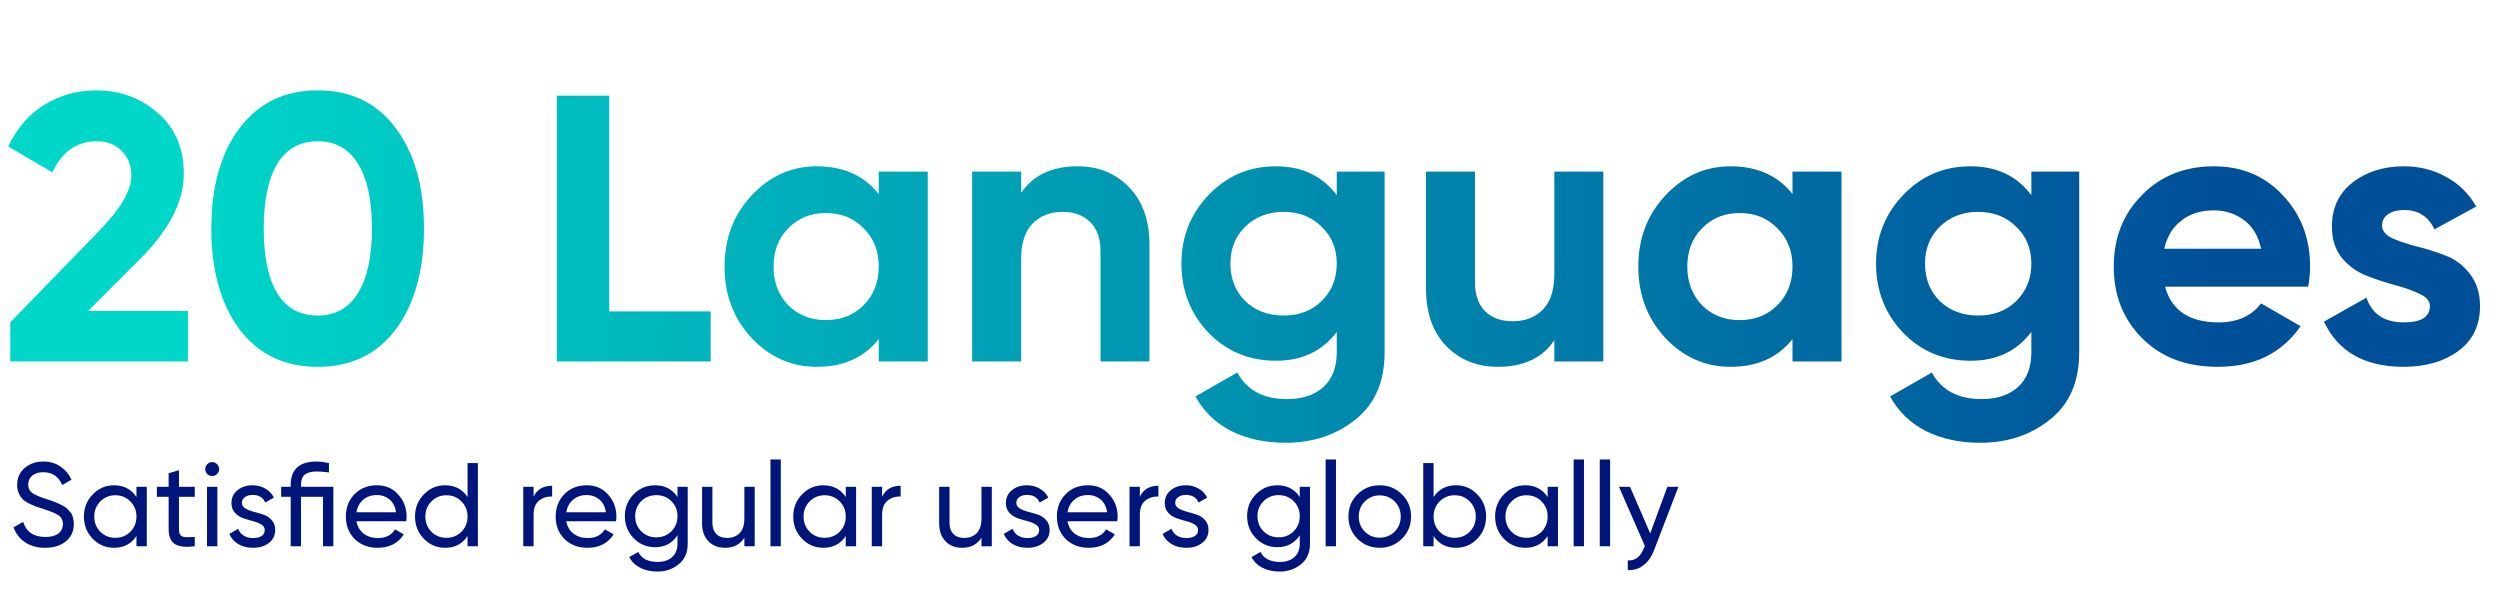 <svg width="474" height="112" viewBox="0 0 474 112" fill="none" xmlns="http://www.w3.org/2000/svg">
<path d="M1.944 68.54V61.124L19.152 43.413C22.992 39.38 24.912 36.02 24.912 33.333C24.912 31.364 24.288 29.78 23.04 28.581C21.84 27.381 20.28 26.78 18.36 26.78C14.568 26.78 11.76 28.748 9.936 32.684L1.584 27.788C3.168 24.332 5.448 21.692 8.424 19.869C11.4 18.044 14.664 17.133 18.216 17.133C22.776 17.133 26.688 18.573 29.952 21.453C33.216 24.285 34.848 28.125 34.848 32.972C34.848 38.205 32.088 43.581 26.568 49.1L16.704 58.965H35.64V68.54H1.944ZM60.227 69.549C53.939 69.549 48.995 67.172 45.395 62.42C41.843 57.62 40.067 51.261 40.067 43.34C40.067 35.42 41.843 29.084 45.395 24.332C48.995 19.532 53.939 17.133 60.227 17.133C66.563 17.133 71.507 19.532 75.059 24.332C78.611 29.084 80.387 35.42 80.387 43.34C80.387 51.261 78.611 57.62 75.059 62.42C71.507 67.172 66.563 69.549 60.227 69.549ZM52.595 55.653C54.323 58.437 56.867 59.828 60.227 59.828C63.587 59.828 66.131 58.413 67.859 55.581C69.635 52.748 70.523 48.669 70.523 43.34C70.523 37.965 69.635 33.861 67.859 31.029C66.131 28.197 63.587 26.78 60.227 26.78C56.867 26.78 54.323 28.197 52.595 31.029C50.867 33.861 50.003 37.965 50.003 43.34C50.003 48.717 50.867 52.821 52.595 55.653ZM115.514 59.036H134.738V68.54H105.578V18.14H115.514V59.036ZM166.608 32.541H175.896V68.54H166.608V64.293C163.824 67.796 159.912 69.549 154.872 69.549C150.072 69.549 145.944 67.725 142.488 64.076C139.08 60.38 137.376 55.868 137.376 50.541C137.376 45.212 139.08 40.724 142.488 37.077C145.944 33.38 150.072 31.532 154.872 31.532C159.912 31.532 163.824 33.285 166.608 36.788V32.541ZM149.472 57.885C151.344 59.757 153.72 60.693 156.6 60.693C159.48 60.693 161.856 59.757 163.728 57.885C165.648 55.965 166.608 53.517 166.608 50.541C166.608 47.565 165.648 45.141 163.728 43.269C161.856 41.349 159.48 40.389 156.6 40.389C153.72 40.389 151.344 41.349 149.472 43.269C147.6 45.141 146.664 47.565 146.664 50.541C146.664 53.517 147.6 55.965 149.472 57.885ZM204.334 31.532C208.27 31.532 211.51 32.852 214.054 35.492C216.646 38.133 217.942 41.781 217.942 46.437V68.54H208.654V47.589C208.654 45.188 208.006 43.364 206.71 42.117C205.414 40.821 203.686 40.172 201.526 40.172C199.126 40.172 197.206 40.916 195.766 42.404C194.326 43.892 193.606 46.124 193.606 49.1V68.54H184.318V32.541H193.606V36.572C195.862 33.212 199.438 31.532 204.334 31.532ZM253.449 32.541H262.521V66.812C262.521 72.38 260.673 76.629 256.977 79.556C253.329 82.484 248.913 83.948 243.729 83.948C239.841 83.948 236.409 83.204 233.433 81.716C230.505 80.228 228.249 78.044 226.665 75.165L234.585 70.629C236.409 73.989 239.553 75.668 244.017 75.668C246.945 75.668 249.249 74.9 250.929 73.365C252.609 71.829 253.449 69.644 253.449 66.812V62.925C250.713 66.573 246.873 68.397 241.929 68.397C236.841 68.397 232.569 66.621 229.113 63.069C225.705 59.468 224.001 55.1 224.001 49.965C224.001 44.877 225.729 40.532 229.185 36.932C232.641 33.333 236.889 31.532 241.929 31.532C246.873 31.532 250.713 33.356 253.449 37.005V32.541ZM236.097 57.093C238.017 58.916 240.441 59.828 243.369 59.828C246.297 59.828 248.697 58.916 250.569 57.093C252.489 55.221 253.449 52.844 253.449 49.965C253.449 47.133 252.489 44.804 250.569 42.98C248.697 41.108 246.297 40.172 243.369 40.172C240.441 40.172 238.017 41.108 236.097 42.98C234.225 44.804 233.289 47.133 233.289 49.965C233.289 52.844 234.225 55.221 236.097 57.093ZM294.703 32.541H303.991V68.54H294.703V64.508C292.447 67.868 288.871 69.549 283.975 69.549C280.039 69.549 276.775 68.228 274.183 65.588C271.639 62.949 270.367 59.3 270.367 54.645V32.541H279.655V53.492C279.655 55.892 280.303 57.74 281.599 59.036C282.895 60.285 284.623 60.908 286.783 60.908C289.183 60.908 291.103 60.164 292.543 58.676C293.983 57.188 294.703 54.956 294.703 51.98V32.541ZM339.858 32.541H349.146V68.54H339.858V64.293C337.074 67.796 333.162 69.549 328.122 69.549C323.322 69.549 319.194 67.725 315.738 64.076C312.33 60.38 310.626 55.868 310.626 50.541C310.626 45.212 312.33 40.724 315.738 37.077C319.194 33.38 323.322 31.532 328.122 31.532C333.162 31.532 337.074 33.285 339.858 36.788V32.541ZM322.722 57.885C324.594 59.757 326.97 60.693 329.85 60.693C332.73 60.693 335.106 59.757 336.978 57.885C338.898 55.965 339.858 53.517 339.858 50.541C339.858 47.565 338.898 45.141 336.978 43.269C335.106 41.349 332.73 40.389 329.85 40.389C326.97 40.389 324.594 41.349 322.722 43.269C320.85 45.141 319.914 47.565 319.914 50.541C319.914 53.517 320.85 55.965 322.722 57.885ZM385.144 32.541H394.216V66.812C394.216 72.38 392.368 76.629 388.672 79.556C385.024 82.484 380.608 83.948 375.424 83.948C371.536 83.948 368.104 83.204 365.128 81.716C362.2 80.228 359.944 78.044 358.36 75.165L366.28 70.629C368.104 73.989 371.248 75.668 375.712 75.668C378.64 75.668 380.944 74.9 382.624 73.365C384.304 71.829 385.144 69.644 385.144 66.812V62.925C382.408 66.573 378.568 68.397 373.624 68.397C368.536 68.397 364.264 66.621 360.808 63.069C357.4 59.468 355.696 55.1 355.696 49.965C355.696 44.877 357.424 40.532 360.88 36.932C364.336 33.333 368.584 31.532 373.624 31.532C378.568 31.532 382.408 33.356 385.144 37.005V32.541ZM367.792 57.093C369.712 58.916 372.136 59.828 375.064 59.828C377.992 59.828 380.392 58.916 382.264 57.093C384.184 55.221 385.144 52.844 385.144 49.965C385.144 47.133 384.184 44.804 382.264 42.98C380.392 41.108 377.992 40.172 375.064 40.172C372.136 40.172 369.712 41.108 367.792 42.98C365.92 44.804 364.984 47.133 364.984 49.965C364.984 52.844 365.92 55.221 367.792 57.093ZM410.487 54.356C411.735 58.868 415.119 61.124 420.639 61.124C424.191 61.124 426.879 59.925 428.703 57.525L436.191 61.844C432.639 66.981 427.407 69.549 420.495 69.549C414.543 69.549 409.767 67.749 406.167 64.148C402.567 60.548 400.767 56.013 400.767 50.541C400.767 45.117 402.543 40.605 406.095 37.005C409.647 33.356 414.207 31.532 419.775 31.532C425.055 31.532 429.399 33.356 432.807 37.005C436.263 40.653 437.991 45.164 437.991 50.541C437.991 51.74 437.871 53.013 437.631 54.356H410.487ZM410.343 47.157H428.703C428.175 44.709 427.071 42.885 425.391 41.684C423.759 40.484 421.887 39.885 419.775 39.885C417.279 39.885 415.215 40.532 413.583 41.828C411.951 43.077 410.871 44.852 410.343 47.157ZM451.636 42.764C451.636 43.724 452.26 44.517 453.508 45.141C454.804 45.717 456.364 46.245 458.188 46.724C460.012 47.157 461.836 47.733 463.66 48.453C465.484 49.124 467.02 50.276 468.268 51.908C469.564 53.541 470.212 55.581 470.212 58.029C470.212 61.724 468.82 64.581 466.036 66.597C463.3 68.564 459.868 69.549 455.74 69.549C448.348 69.549 443.308 66.692 440.62 60.98L448.684 56.444C449.74 59.565 452.092 61.124 455.74 61.124C459.052 61.124 460.708 60.093 460.708 58.029C460.708 57.069 460.06 56.3 458.764 55.724C457.516 55.1 455.98 54.548 454.156 54.069C452.332 53.589 450.508 52.989 448.684 52.269C446.86 51.548 445.3 50.42 444.004 48.885C442.756 47.3 442.132 45.333 442.132 42.98C442.132 39.428 443.428 36.645 446.02 34.629C448.66 32.565 451.924 31.532 455.812 31.532C458.74 31.532 461.404 32.205 463.804 33.548C466.204 34.844 468.1 36.717 469.492 39.164L461.572 43.484C460.42 41.036 458.5 39.812 455.812 39.812C454.612 39.812 453.604 40.077 452.788 40.605C452.02 41.133 451.636 41.852 451.636 42.764Z" fill="url(#paint0_linear_82_7359)"/>
<path d="M8.548 103.861C7.076 103.861 5.814 103.515 4.762 102.824C3.726 102.133 2.997 101.187 2.577 99.985L4.379 98.949C4.995 100.856 6.4 101.81 8.593 101.81C9.674 101.81 10.5 101.592 11.071 101.157C11.642 100.706 11.927 100.113 11.927 99.377C11.927 98.626 11.642 98.062 11.071 97.687C10.5 97.311 9.547 96.913 8.21 96.493C7.549 96.282 7.046 96.117 6.7 95.997C6.355 95.862 5.919 95.667 5.393 95.411C4.882 95.141 4.499 94.871 4.244 94.6C3.989 94.315 3.756 93.947 3.546 93.496C3.35 93.046 3.253 92.535 3.253 91.964C3.253 90.597 3.733 89.516 4.695 88.719C5.656 87.908 6.828 87.503 8.21 87.503C9.456 87.503 10.538 87.818 11.454 88.449C12.386 89.08 13.084 89.914 13.55 90.95L11.792 91.964C11.116 90.342 9.922 89.531 8.21 89.531C7.353 89.531 6.662 89.741 6.137 90.161C5.611 90.582 5.348 91.153 5.348 91.874C5.348 92.565 5.596 93.091 6.092 93.451C6.587 93.811 7.444 94.187 8.66 94.578C9.096 94.713 9.404 94.81 9.584 94.871C9.764 94.931 10.042 95.036 10.418 95.186C10.808 95.336 11.094 95.456 11.274 95.546C11.454 95.637 11.694 95.764 11.995 95.93C12.31 96.095 12.543 96.252 12.693 96.403C12.844 96.553 13.016 96.741 13.212 96.966C13.422 97.176 13.572 97.394 13.662 97.619C13.752 97.845 13.828 98.108 13.888 98.408C13.963 98.693 14 99.001 14 99.332C14 100.714 13.497 101.818 12.491 102.644C11.484 103.455 10.17 103.861 8.548 103.861ZM25.871 92.302H27.831V103.568H25.871V101.63C24.895 103.117 23.475 103.861 21.612 103.861C20.035 103.861 18.691 103.29 17.579 102.148C16.468 100.992 15.912 99.587 15.912 97.935C15.912 96.282 16.468 94.885 17.579 93.744C18.691 92.587 20.035 92.009 21.612 92.009C23.475 92.009 24.895 92.752 25.871 94.24V92.302ZM21.86 101.968C23.002 101.968 23.956 101.585 24.722 100.819C25.488 100.038 25.871 99.076 25.871 97.935C25.871 96.793 25.488 95.839 24.722 95.073C23.956 94.292 23.002 93.902 21.86 93.902C20.734 93.902 19.787 94.292 19.021 95.073C18.255 95.839 17.872 96.793 17.872 97.935C17.872 99.076 18.255 100.038 19.021 100.819C19.787 101.585 20.734 101.968 21.86 101.968ZM36.93 94.195H33.933V100.301C33.933 100.856 34.038 101.254 34.248 101.495C34.474 101.72 34.812 101.84 35.262 101.855C35.713 101.855 36.269 101.84 36.93 101.81V103.568C35.217 103.793 33.963 103.658 33.167 103.162C32.371 102.651 31.973 101.698 31.973 100.301V94.195H29.742V92.302H31.973V89.733L33.933 89.147V92.302H36.93V94.195ZM40.242 90.251C39.866 90.251 39.551 90.124 39.295 89.868C39.04 89.613 38.912 89.305 38.912 88.945C38.912 88.584 39.04 88.276 39.295 88.021C39.551 87.751 39.866 87.615 40.242 87.615C40.602 87.615 40.91 87.751 41.166 88.021C41.421 88.276 41.549 88.584 41.549 88.945C41.549 89.305 41.421 89.613 41.166 89.868C40.91 90.124 40.602 90.251 40.242 90.251ZM39.25 103.568V92.302H41.211V103.568H39.25ZM45.869 95.344C45.869 95.779 46.087 96.132 46.522 96.403C46.958 96.658 47.484 96.868 48.1 97.034C48.715 97.184 49.331 97.364 49.947 97.574C50.563 97.77 51.089 98.115 51.524 98.611C51.96 99.091 52.178 99.715 52.178 100.481C52.178 101.502 51.78 102.321 50.984 102.937C50.203 103.553 49.196 103.861 47.965 103.861C46.868 103.861 45.929 103.62 45.148 103.14C44.367 102.659 43.811 102.021 43.481 101.224L45.17 100.256C45.351 100.796 45.689 101.224 46.184 101.54C46.68 101.855 47.273 102.013 47.965 102.013C48.61 102.013 49.144 101.893 49.564 101.653C49.985 101.397 50.195 101.007 50.195 100.481C50.195 100.045 49.977 99.7 49.542 99.444C49.106 99.174 48.58 98.964 47.965 98.814C47.349 98.648 46.733 98.46 46.117 98.25C45.501 98.04 44.975 97.695 44.54 97.214C44.104 96.733 43.886 96.117 43.886 95.366C43.886 94.39 44.262 93.586 45.013 92.955C45.779 92.324 46.733 92.009 47.874 92.009C48.791 92.009 49.602 92.219 50.308 92.64C51.029 93.046 51.569 93.616 51.93 94.352L50.285 95.276C49.88 94.315 49.076 93.834 47.874 93.834C47.319 93.834 46.845 93.969 46.455 94.24C46.064 94.495 45.869 94.863 45.869 95.344ZM63.202 92.302V103.568H61.242V94.195H57.073V103.568H55.113V94.195H53.31V92.302H55.113V91.964C55.113 88.99 56.758 87.503 60.047 87.503C60.663 87.503 61.437 87.6 62.368 87.796V89.576C61.452 89.455 60.678 89.395 60.047 89.395C59.026 89.395 58.275 89.591 57.794 89.981C57.313 90.357 57.073 91.018 57.073 91.964V92.302H63.202ZM67.579 98.836C67.774 99.843 68.233 100.624 68.954 101.179C69.689 101.735 70.591 102.013 71.657 102.013C73.144 102.013 74.226 101.465 74.902 100.368L76.569 101.315C75.473 103.012 73.82 103.861 71.612 103.861C69.825 103.861 68.368 103.305 67.241 102.193C66.129 101.067 65.574 99.647 65.574 97.935C65.574 96.237 66.122 94.825 67.219 93.699C68.315 92.572 69.735 92.009 71.477 92.009C73.129 92.009 74.474 92.595 75.51 93.766C76.562 94.923 77.087 96.32 77.087 97.957C77.087 98.243 77.065 98.536 77.02 98.836H67.579ZM71.477 93.857C70.425 93.857 69.554 94.157 68.863 94.758C68.172 95.344 67.744 96.132 67.579 97.124H75.105C74.939 96.057 74.519 95.246 73.843 94.69C73.167 94.135 72.378 93.857 71.477 93.857ZM88.647 87.796H90.607V103.568H88.647V101.63C87.67 103.117 86.251 103.861 84.388 103.861C82.811 103.861 81.467 103.29 80.355 102.148C79.244 100.992 78.688 99.587 78.688 97.935C78.688 96.282 79.244 94.885 80.355 93.744C81.467 92.587 82.811 92.009 84.388 92.009C86.251 92.009 87.67 92.752 88.647 94.24V87.796ZM84.636 101.968C85.778 101.968 86.732 101.585 87.498 100.819C88.264 100.038 88.647 99.076 88.647 97.935C88.647 96.793 88.264 95.839 87.498 95.073C86.732 94.292 85.778 93.902 84.636 93.902C83.51 93.902 82.563 94.292 81.797 95.073C81.031 95.839 80.648 96.793 80.648 97.935C80.648 99.076 81.031 100.038 81.797 100.819C82.563 101.585 83.51 101.968 84.636 101.968ZM101.17 94.195C101.816 92.798 102.988 92.099 104.685 92.099V94.15C103.724 94.104 102.898 94.36 102.207 94.916C101.516 95.471 101.17 96.365 101.17 97.597V103.568H99.21V92.302H101.17V94.195ZM107.361 98.836C107.557 99.843 108.015 100.624 108.736 101.179C109.472 101.735 110.373 102.013 111.44 102.013C112.927 102.013 114.008 101.465 114.684 100.368L116.351 101.315C115.255 103.012 113.603 103.861 111.394 103.861C109.607 103.861 108.15 103.305 107.023 102.193C105.912 101.067 105.356 99.647 105.356 97.935C105.356 96.237 105.904 94.825 107.001 93.699C108.097 92.572 109.517 92.009 111.259 92.009C112.912 92.009 114.256 92.595 115.292 93.766C116.344 94.923 116.87 96.32 116.87 97.957C116.87 98.243 116.847 98.536 116.802 98.836H107.361ZM111.259 93.857C110.208 93.857 109.337 94.157 108.646 94.758C107.955 95.344 107.527 96.132 107.361 97.124H114.887C114.722 96.057 114.301 95.246 113.625 94.69C112.949 94.135 112.161 93.857 111.259 93.857ZM128.452 92.302H130.389V103.095C130.389 104.762 129.826 106.054 128.699 106.97C127.573 107.901 126.221 108.367 124.644 108.367C123.382 108.367 122.293 108.127 121.377 107.646C120.46 107.18 119.769 106.504 119.304 105.618L121.016 104.649C121.632 105.911 122.856 106.542 124.689 106.542C125.86 106.542 126.777 106.234 127.438 105.618C128.114 105.002 128.452 104.161 128.452 103.095V101.495C127.46 102.997 126.048 103.748 124.216 103.748C122.608 103.748 121.249 103.177 120.137 102.036C119.026 100.894 118.47 99.504 118.47 97.867C118.47 96.23 119.026 94.848 120.137 93.721C121.249 92.58 122.608 92.009 124.216 92.009C126.063 92.009 127.475 92.752 128.452 94.24V92.302ZM121.579 100.729C122.346 101.495 123.299 101.878 124.441 101.878C125.583 101.878 126.536 101.495 127.302 100.729C128.069 99.963 128.452 99.009 128.452 97.867C128.452 96.741 128.069 95.794 127.302 95.028C126.536 94.262 125.583 93.879 124.441 93.879C123.299 93.879 122.346 94.262 121.579 95.028C120.813 95.794 120.43 96.741 120.43 97.867C120.43 99.009 120.813 99.963 121.579 100.729ZM141.133 92.302H143.093V103.568H141.133V101.945C140.337 103.222 139.12 103.861 137.483 103.861C136.161 103.861 135.102 103.448 134.306 102.621C133.509 101.78 133.111 100.646 133.111 99.219V92.302H135.072V99.106C135.072 100.023 135.319 100.736 135.815 101.247C136.311 101.743 136.994 101.99 137.866 101.99C138.842 101.99 139.631 101.69 140.231 101.089C140.832 100.473 141.133 99.534 141.133 98.273V92.302ZM146.077 103.568V87.12H148.037V103.568H146.077ZM160.356 92.302H162.316V103.568H160.356V101.63C159.38 103.117 157.96 103.861 156.098 103.861C154.52 103.861 153.176 103.29 152.064 102.148C150.953 100.992 150.397 99.587 150.397 97.935C150.397 96.282 150.953 94.885 152.064 93.744C153.176 92.587 154.52 92.009 156.098 92.009C157.96 92.009 159.38 92.752 160.356 94.24V92.302ZM156.345 101.968C157.487 101.968 158.441 101.585 159.207 100.819C159.973 100.038 160.356 99.076 160.356 97.935C160.356 96.793 159.973 95.839 159.207 95.073C158.441 94.292 157.487 93.902 156.345 93.902C155.219 93.902 154.273 94.292 153.506 95.073C152.74 95.839 152.357 96.793 152.357 97.935C152.357 99.076 152.74 100.038 153.506 100.819C154.273 101.585 155.219 101.968 156.345 101.968ZM167.247 94.195C167.892 92.798 169.064 92.099 170.761 92.099V94.15C169.8 94.104 168.974 94.36 168.283 94.916C167.592 95.471 167.247 96.365 167.247 97.597V103.568H165.286V92.302H167.247V94.195ZM186.086 92.302H188.046V103.568H186.086V101.945C185.29 103.222 184.073 103.861 182.436 103.861C181.114 103.861 180.055 103.448 179.259 102.621C178.463 101.78 178.064 100.646 178.064 99.219V92.302H180.025V99.106C180.025 100.023 180.273 100.736 180.768 101.247C181.264 101.743 181.947 101.99 182.819 101.99C183.795 101.99 184.584 101.69 185.184 101.089C185.785 100.473 186.086 99.534 186.086 98.273V92.302ZM192.698 95.344C192.698 95.779 192.916 96.132 193.352 96.403C193.787 96.658 194.313 96.868 194.929 97.034C195.545 97.184 196.161 97.364 196.776 97.574C197.392 97.77 197.918 98.115 198.354 98.611C198.789 99.091 199.007 99.715 199.007 100.481C199.007 101.502 198.609 102.321 197.813 102.937C197.032 103.553 196.025 103.861 194.794 103.861C193.697 103.861 192.758 103.62 191.977 103.14C191.196 102.659 190.64 102.021 190.31 101.224L192 100.256C192.18 100.796 192.518 101.224 193.014 101.54C193.509 101.855 194.103 102.013 194.794 102.013C195.44 102.013 195.973 101.893 196.393 101.653C196.814 101.397 197.024 101.007 197.024 100.481C197.024 100.045 196.806 99.7 196.371 99.444C195.935 99.174 195.409 98.964 194.794 98.814C194.178 98.648 193.562 98.46 192.946 98.25C192.33 98.04 191.804 97.695 191.369 97.214C190.933 96.733 190.715 96.117 190.715 95.366C190.715 94.39 191.091 93.586 191.842 92.955C192.608 92.324 193.562 92.009 194.703 92.009C195.62 92.009 196.431 92.219 197.137 92.64C197.858 93.046 198.399 93.616 198.759 94.352L197.114 95.276C196.709 94.315 195.905 93.834 194.703 93.834C194.148 93.834 193.675 93.969 193.284 94.24C192.893 94.495 192.698 94.863 192.698 95.344ZM202.394 98.836C202.59 99.843 203.048 100.624 203.769 101.179C204.505 101.735 205.406 102.013 206.473 102.013C207.96 102.013 209.041 101.465 209.717 100.368L211.384 101.315C210.288 103.012 208.636 103.861 206.427 103.861C204.64 103.861 203.183 103.305 202.056 102.193C200.945 101.067 200.389 99.647 200.389 97.935C200.389 96.237 200.937 94.825 202.034 93.699C203.13 92.572 204.55 92.009 206.292 92.009C207.945 92.009 209.289 92.595 210.325 93.766C211.377 94.923 211.903 96.32 211.903 97.957C211.903 98.243 211.88 98.536 211.835 98.836H202.394ZM206.292 93.857C205.241 93.857 204.37 94.157 203.679 94.758C202.988 95.344 202.56 96.132 202.394 97.124H209.92C209.755 96.057 209.334 95.246 208.658 94.69C207.982 94.135 207.194 93.857 206.292 93.857ZM216.116 94.195C216.762 92.798 217.934 92.099 219.631 92.099V94.15C218.67 94.104 217.844 94.36 217.153 94.916C216.462 95.471 216.116 96.365 216.116 97.597V103.568H214.156V92.302H216.116V94.195ZM222.821 95.344C222.821 95.779 223.039 96.132 223.474 96.403C223.91 96.658 224.436 96.868 225.052 97.034C225.667 97.184 226.283 97.364 226.899 97.574C227.515 97.77 228.041 98.115 228.476 98.611C228.912 99.091 229.13 99.715 229.13 100.481C229.13 101.502 228.732 102.321 227.936 102.937C227.155 103.553 226.148 103.861 224.916 103.861C223.82 103.861 222.881 103.62 222.1 103.14C221.319 102.659 220.763 102.021 220.433 101.224L222.122 100.256C222.303 100.796 222.641 101.224 223.136 101.54C223.632 101.855 224.225 102.013 224.916 102.013C225.562 102.013 226.096 101.893 226.516 101.653C226.937 101.397 227.147 101.007 227.147 100.481C227.147 100.045 226.929 99.7 226.494 99.444C226.058 99.174 225.532 98.964 224.916 98.814C224.301 98.648 223.685 98.46 223.069 98.25C222.453 98.04 221.927 97.695 221.492 97.214C221.056 96.733 220.838 96.117 220.838 95.366C220.838 94.39 221.214 93.586 221.965 92.955C222.731 92.324 223.685 92.009 224.826 92.009C225.743 92.009 226.554 92.219 227.26 92.64C227.981 93.046 228.521 93.616 228.882 94.352L227.237 95.276C226.832 94.315 226.028 93.834 224.826 93.834C224.27 93.834 223.797 93.969 223.407 94.24C223.016 94.495 222.821 94.863 222.821 95.344ZM246.434 92.302H248.372V103.095C248.372 104.762 247.809 106.054 246.682 106.97C245.555 107.901 244.204 108.367 242.626 108.367C241.365 108.367 240.276 108.127 239.359 107.646C238.443 107.18 237.752 106.504 237.286 105.618L238.999 104.649C239.615 105.911 240.839 106.542 242.671 106.542C243.843 106.542 244.759 106.234 245.42 105.618C246.096 105.002 246.434 104.161 246.434 103.095V101.495C245.443 102.997 244.031 103.748 242.198 103.748C240.591 103.748 239.232 103.177 238.12 102.036C237.008 100.894 236.453 99.504 236.453 97.867C236.453 96.23 237.008 94.848 238.12 93.721C239.232 92.58 240.591 92.009 242.198 92.009C244.046 92.009 245.458 92.752 246.434 94.24V92.302ZM239.562 100.729C240.328 101.495 241.282 101.878 242.424 101.878C243.565 101.878 244.519 101.495 245.285 100.729C246.051 99.963 246.434 99.009 246.434 97.867C246.434 96.741 246.051 95.794 245.285 95.028C244.519 94.262 243.565 93.879 242.424 93.879C241.282 93.879 240.328 94.262 239.562 95.028C238.796 95.794 238.413 96.741 238.413 97.867C238.413 99.009 238.796 99.963 239.562 100.729ZM251.342 103.568V87.12H253.302V103.568H251.342ZM265.801 102.148C264.644 103.29 263.24 103.861 261.588 103.861C259.935 103.861 258.531 103.29 257.374 102.148C256.233 101.007 255.662 99.602 255.662 97.935C255.662 96.267 256.233 94.863 257.374 93.721C258.531 92.58 259.935 92.009 261.588 92.009C263.24 92.009 264.644 92.58 265.801 93.721C266.958 94.863 267.536 96.267 267.536 97.935C267.536 99.602 266.958 101.007 265.801 102.148ZM261.588 101.945C262.714 101.945 263.66 101.562 264.427 100.796C265.193 100.03 265.576 99.076 265.576 97.935C265.576 96.793 265.193 95.839 264.427 95.073C263.66 94.307 262.714 93.924 261.588 93.924C260.476 93.924 259.537 94.307 258.771 95.073C258.005 95.839 257.622 96.793 257.622 97.935C257.622 99.076 258.005 100.03 258.771 100.796C259.537 101.562 260.476 101.945 261.588 101.945ZM276.065 92.009C277.643 92.009 278.987 92.587 280.099 93.744C281.21 94.885 281.766 96.282 281.766 97.935C281.766 99.587 281.21 100.992 280.099 102.148C278.987 103.29 277.643 103.861 276.065 103.861C274.203 103.861 272.783 103.117 271.807 101.63V103.568H269.847V87.796H271.807V94.24C272.783 92.752 274.203 92.009 276.065 92.009ZM275.818 101.968C276.944 101.968 277.891 101.585 278.657 100.819C279.423 100.038 279.806 99.076 279.806 97.935C279.806 96.793 279.423 95.839 278.657 95.073C277.891 94.292 276.944 93.902 275.818 93.902C274.676 93.902 273.722 94.292 272.956 95.073C272.19 95.839 271.807 96.793 271.807 97.935C271.807 99.076 272.19 100.038 272.956 100.819C273.722 101.585 274.676 101.968 275.818 101.968ZM293.433 92.302H295.393V103.568H293.433V101.63C292.457 103.117 291.037 103.861 289.175 103.861C287.597 103.861 286.253 103.29 285.141 102.148C284.03 100.992 283.474 99.587 283.474 97.935C283.474 96.282 284.03 94.885 285.141 93.744C286.253 92.587 287.597 92.009 289.175 92.009C291.037 92.009 292.457 92.752 293.433 94.24V92.302ZM289.422 101.968C290.564 101.968 291.518 101.585 292.284 100.819C293.05 100.038 293.433 99.076 293.433 97.935C293.433 96.793 293.05 95.839 292.284 95.073C291.518 94.292 290.564 93.902 289.422 93.902C288.296 93.902 287.35 94.292 286.583 95.073C285.817 95.839 285.434 96.793 285.434 97.935C285.434 99.076 285.817 100.038 286.583 100.819C287.35 101.585 288.296 101.968 289.422 101.968ZM298.363 103.568V87.12H300.323V103.568H298.363ZM303.314 103.568V87.12H305.274V103.568H303.314ZM316.128 92.302H318.224L313.627 104.266C313.147 105.543 312.471 106.512 311.599 107.173C310.743 107.849 309.752 108.149 308.625 108.074V106.249C310.007 106.354 311.021 105.588 311.667 103.951L311.87 103.523L306.958 92.302H309.053L312.884 101.134L316.128 92.302Z" fill="#001579"/>
<defs>
<linearGradient id="paint0_linear_82_7359" x1="34.276" y1="97.287" x2="422.7" y2="97.287" gradientUnits="userSpaceOnUse">
<stop stop-color="#00D7C9"/>
<stop offset="1" stop-color="#004F99"/>
</linearGradient>
</defs>
</svg>
